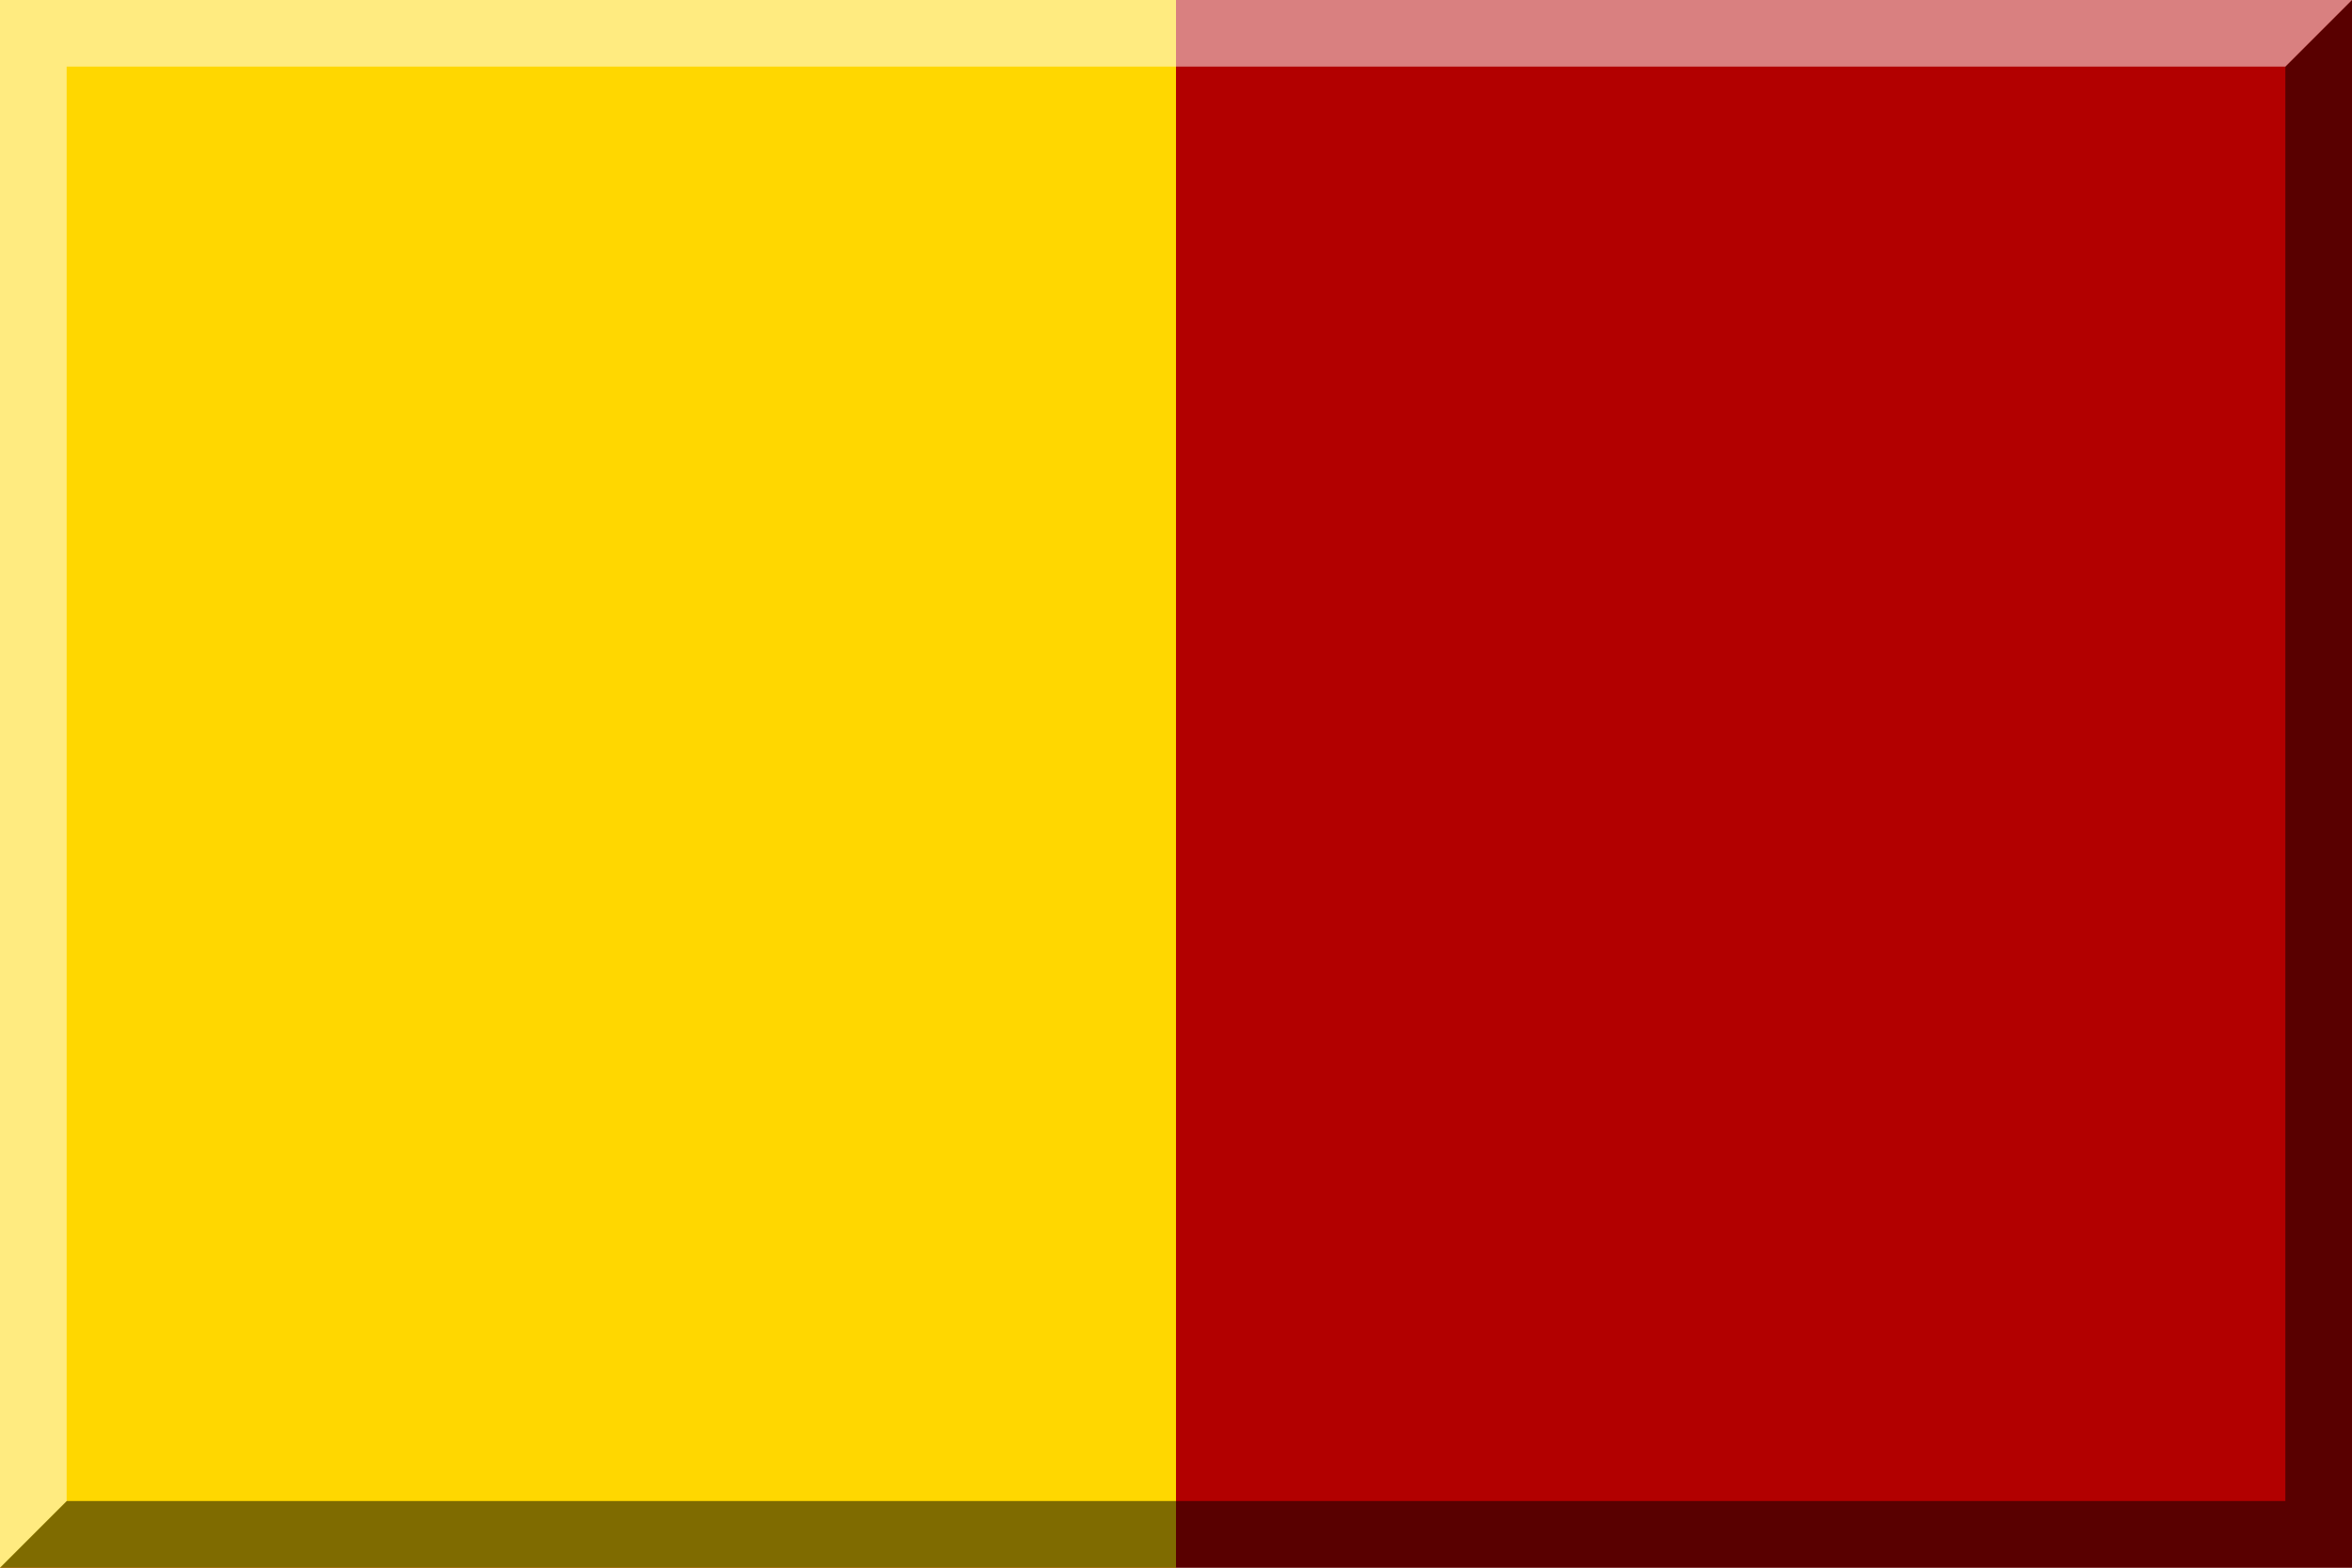 <?xml version="1.0" encoding="UTF-8"?>
<!DOCTYPE svg PUBLIC "-//W3C//DTD SVG 1.1//EN" "http://www.w3.org/Graphics/SVG/1.1/DTD/svg11.dtd">
<svg version="1.1" id="Livello_1" xmlns="http://www.w3.org/2000/svg" xmlns:xlink="http://www.w3.org/1999/xlink" x="0px" y="0px" width="600px" height="400px" viewBox="0 0 600 400" enable-background="new 0 0 600 400" xml:space="preserve">
  
 <rect fill="#B20000" height="400" width="600" x="000" y="000"/>
 <rect fill="#FFD700" height="400" width="300" x="000" y="000"/>

 <polygon opacity="0.5" points="583,17 583,383 17,383 0,400 600,400 600,0"/>
 <polygon opacity="0.5" fill="#FFFFFF" points="17,383 17,17 583,17 600,0 0,0 0,400"/>
 </svg>